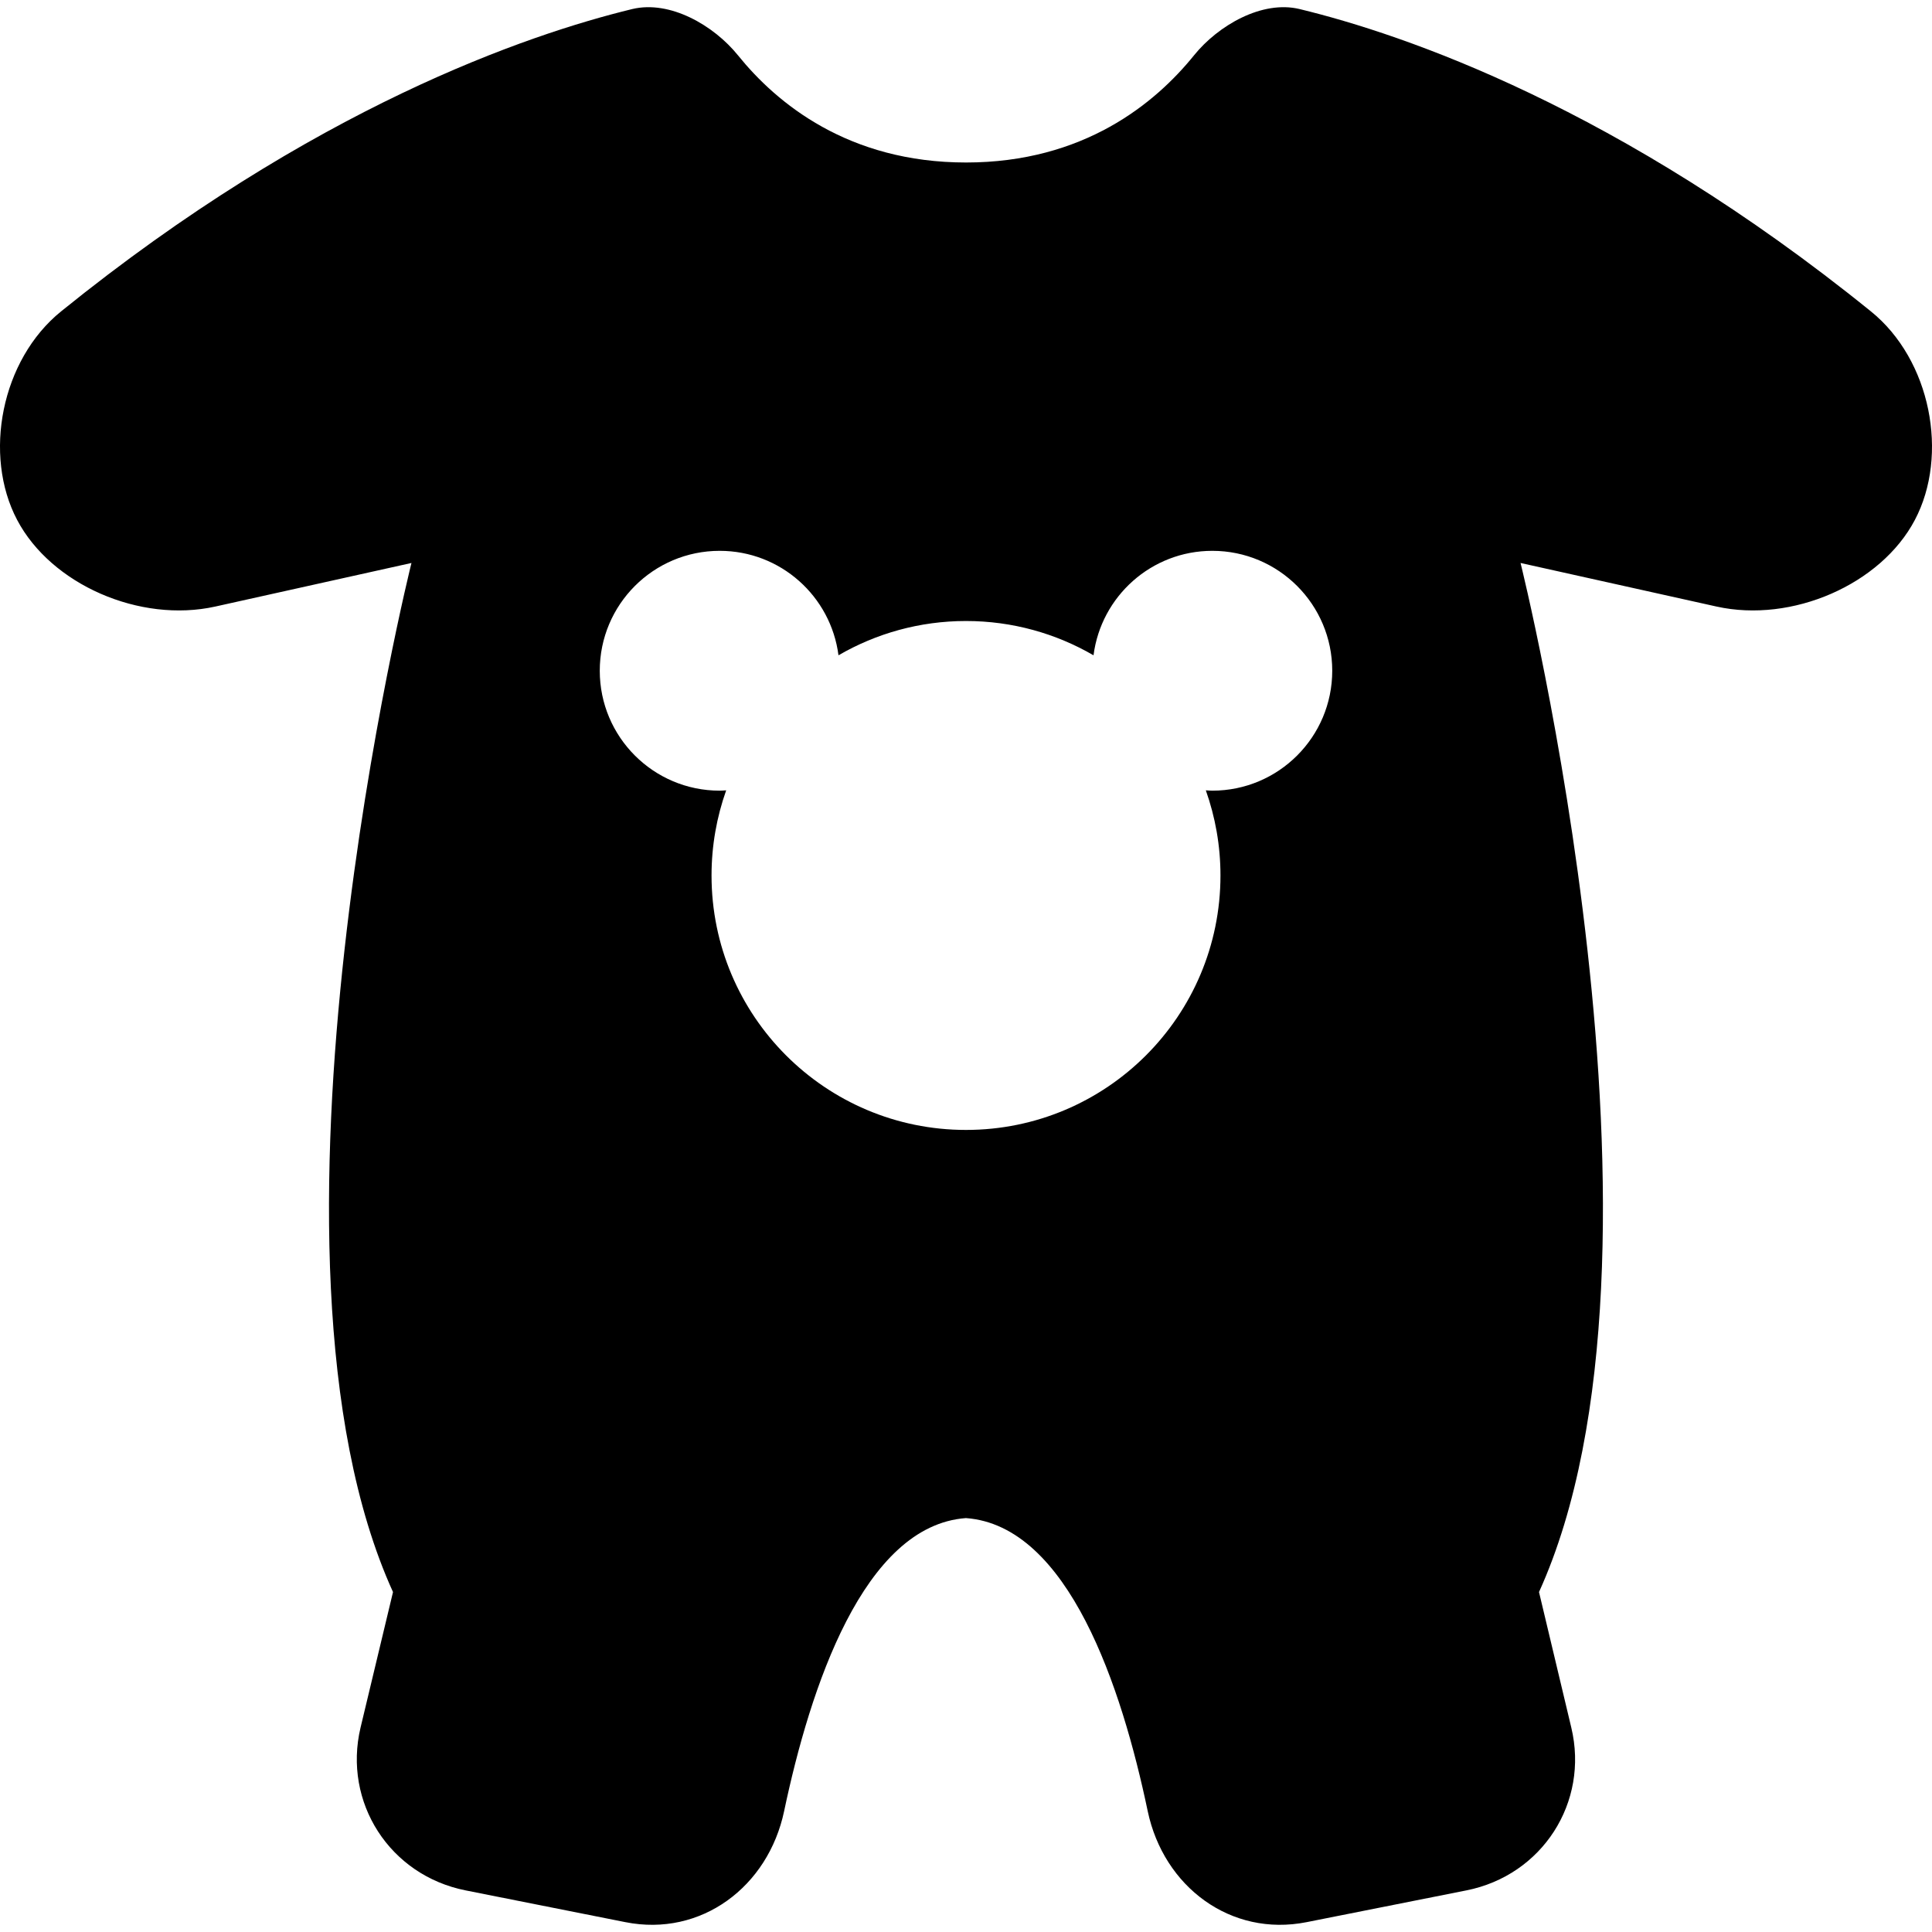 <?xml version="1.0" encoding="iso-8859-1"?>
<!-- Generator: Adobe Illustrator 17.1.0, SVG Export Plug-In . SVG Version: 6.00 Build 0)  -->
<!DOCTYPE svg PUBLIC "-//W3C//DTD SVG 1.1//EN" "http://www.w3.org/Graphics/SVG/1.1/DTD/svg11.dtd">
<svg version="1.1" id="Capa_1" xmlns="http://www.w3.org/2000/svg" xmlns:xlink="http://www.w3.org/1999/xlink" x="0px" y="0px"
	 viewBox="0 0 322.973 322.973" style="enable-background:new 0 0 322.973 322.973;" xml:space="preserve">
<path d="M312.743,52.04C270.611,17.966,234.79,5.769,217.255,1.514C210.996,0,203.663,4.227,199.604,9.25
	c-6.457,7.999-18.426,17.915-38.103,17.915c-19.706,0-31.676-9.915-38.132-17.915c-4.058-5.023-11.37-9.25-17.68-7.736
	C88.184,5.769,52.362,17.966,10.23,52.04C0.176,60.149-2.851,76.089,2.867,86.918c5.681,10.792,20.503,17.278,33.131,14.478
	l32.787-7.283c0,0-28.846,115.362-3.086,172.03l-5.425,22.653c-2.969,12.511,4.884,24.707,17.571,27.223l26.703,5.308
	c12.65,2.516,23.874-5.908,26.536-18.565c4.343-20.59,13.249-47.726,30.389-48.983c17.169,1.258,26.075,28.393,30.389,48.983
	c2.662,12.657,13.886,21.081,26.565,18.565l26.704-5.308c12.686-2.516,20.539-14.712,17.542-27.223
	c-2.969-12.511-5.396-22.653-5.396-22.653c25.731-56.668-3.086-172.03-3.086-172.03l32.758,7.283
	c12.628,2.801,27.479-3.686,33.16-14.478C325.824,76.089,322.797,60.149,312.743,52.04z M202.665,132.175
	c-0.367,0-0.725-0.035-1.087-0.055c1.58,4.451,2.448,9.239,2.448,14.232c0,23.494-19.045,42.539-42.539,42.539
	s-42.539-19.045-42.539-42.539c0-4.993,0.868-9.781,2.448-14.232c-0.362,0.02-0.72,0.055-1.087,0.055
	c-11.071,0-20.046-8.975-20.046-20.046s8.975-20.046,20.046-20.046c10.194,0,18.591,7.615,19.861,17.463
	c6.269-3.639,13.547-5.733,21.317-5.733s15.048,2.094,21.317,5.733c1.27-9.848,9.668-17.463,19.861-17.463
	c11.071,0,20.046,8.975,20.046,20.046S213.736,132.175,202.665,132.175z"/>
<g>
</g>
<g>
</g>
<g>
</g>
<g>
</g>
<g>
</g>
<g>
</g>
<g>
</g>
<g>
</g>
<g>
</g>
<g>
</g>
<g>
</g>
<g>
</g>
<g>
</g>
<g>
</g>
<g>
</g>
</svg>
